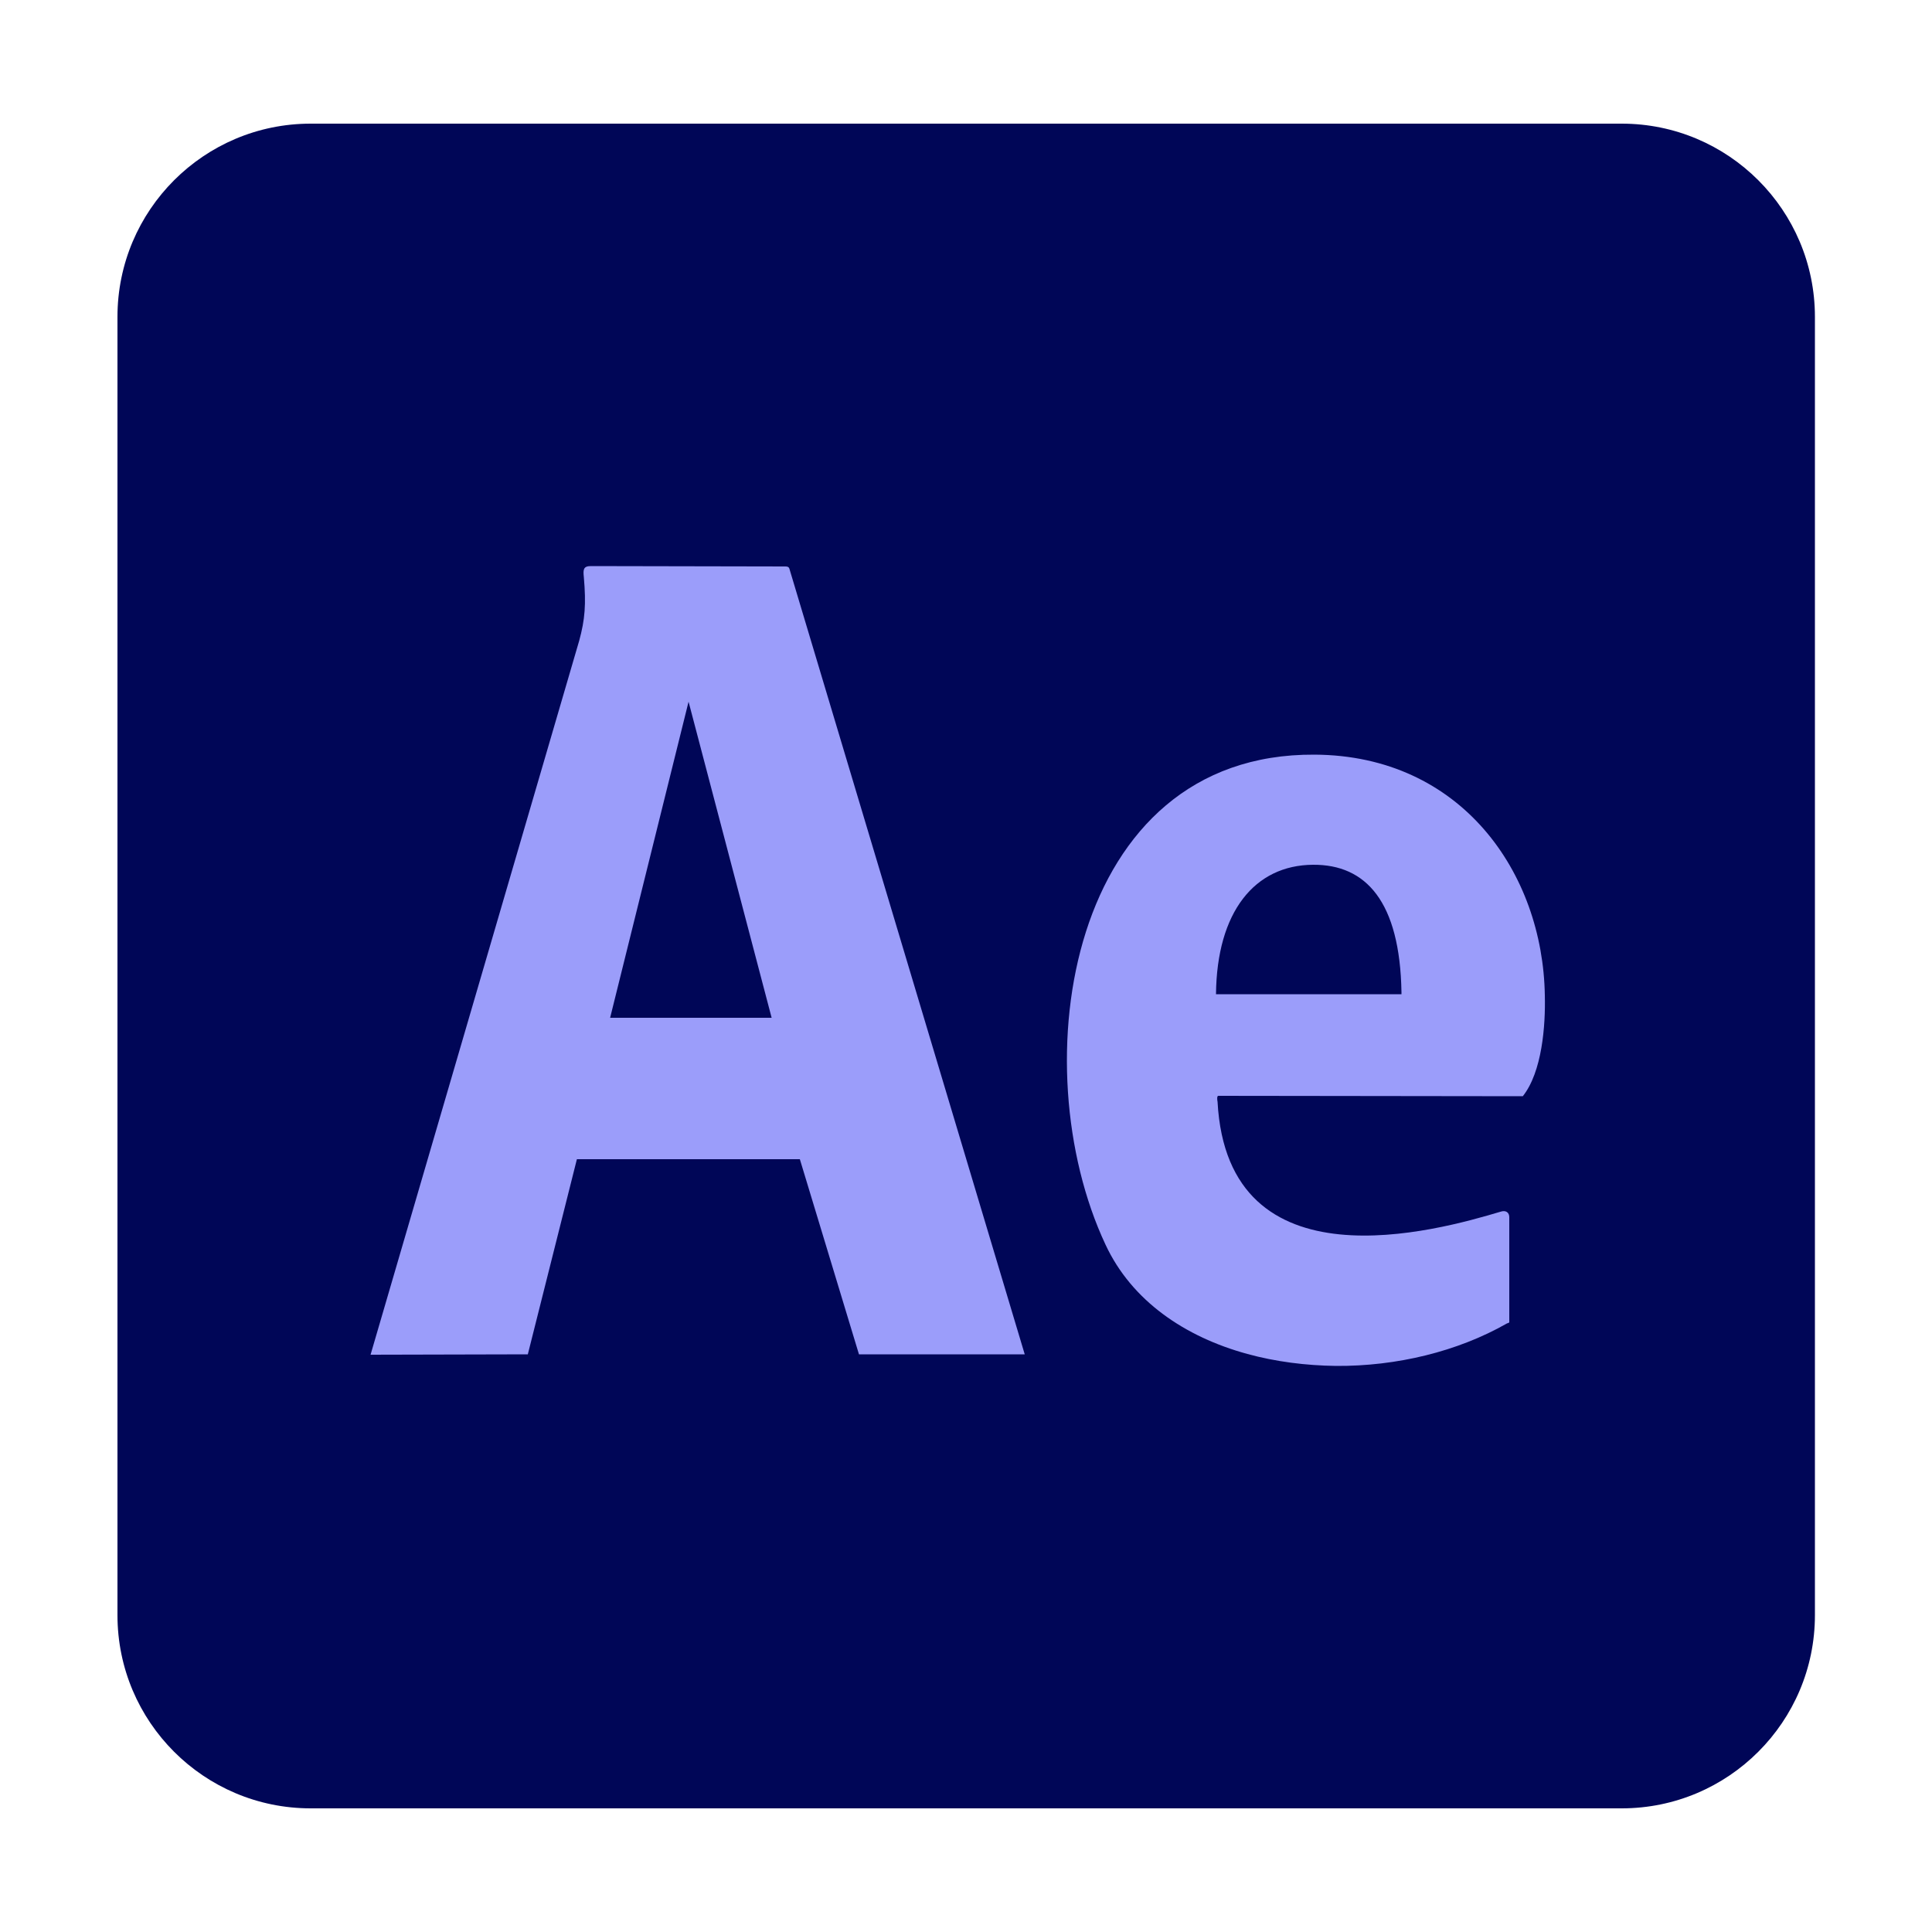 <?xml version="1.0" encoding="utf-8"?>
<!-- Generator: Adobe Illustrator 24.2.0, SVG Export Plug-In . SVG Version: 6.00 Build 0)  -->
<svg version="1.1" id="Layer_1" xmlns="http://www.w3.org/2000/svg" xmlns:xlink="http://www.w3.org/1999/xlink" x="0px" y="0px"
	 viewBox="0 0 500 500" style="enable-background:new 0 0 500 500;" xml:space="preserve">
<style type="text/css">
	.st0{fill-rule:evenodd;clip-rule:evenodd;fill:#000657;}
	.st1{fill-rule:evenodd;clip-rule:evenodd;fill:#9B9DFA;}
</style>
<path class="st0" d="M80.4,32h339.3c27.6,0,50,22.4,50,50v336c0,27.6-22.4,50-50,50H80.4c-27.6,0-50-22.4-50-50V82
	C30.4,54.4,52.8,32,80.4,32z"/>
<path class="st1" d="M207,300l15.3,50.5h42.9l-60.9-203.3c-0.1-0.4-0.4-0.6-1-0.6l-50.4-0.1c-2,0-2,1-1.8,2.9
	c0.6,7,0.3,10.9-1.2,16.4l-54,184.8l40.7-0.1l12.7-50.5L207,300z M199.7,263.4h-41.8l20.3-81.8L199.7,263.4z"/>
<path class="st1" d="M315.3,283.6l78.8,0.1c5-6.3,5.9-18.3,5.7-26.1c-0.5-31.7-21.6-62.1-59.6-62.3c-63.8-0.4-75.9,80.3-54.1,126.8
	c6.8,14.6,20.6,23.9,36.7,28.3c7.3,2,15.1,3,23,3.1c15.6,0.1,31.4-3.7,44.2-11c0.2-0.1,0.5-0.1,0.6-0.3v-0.9l0-26.3
	c0-1.2-0.9-1.9-2.3-1.4c-16.1,4.8-70.6,20.3-73.2-28.5C315,284.7,314.9,283.6,315.3,283.6z M354.8,257.3h-40.1
	c0.2-21.3,10-33.4,25.1-33.5c13.7-0.1,22.5,9.5,22.9,33c0,1.1,0,0.5,0,0.5H354.8z"/>
</svg>
